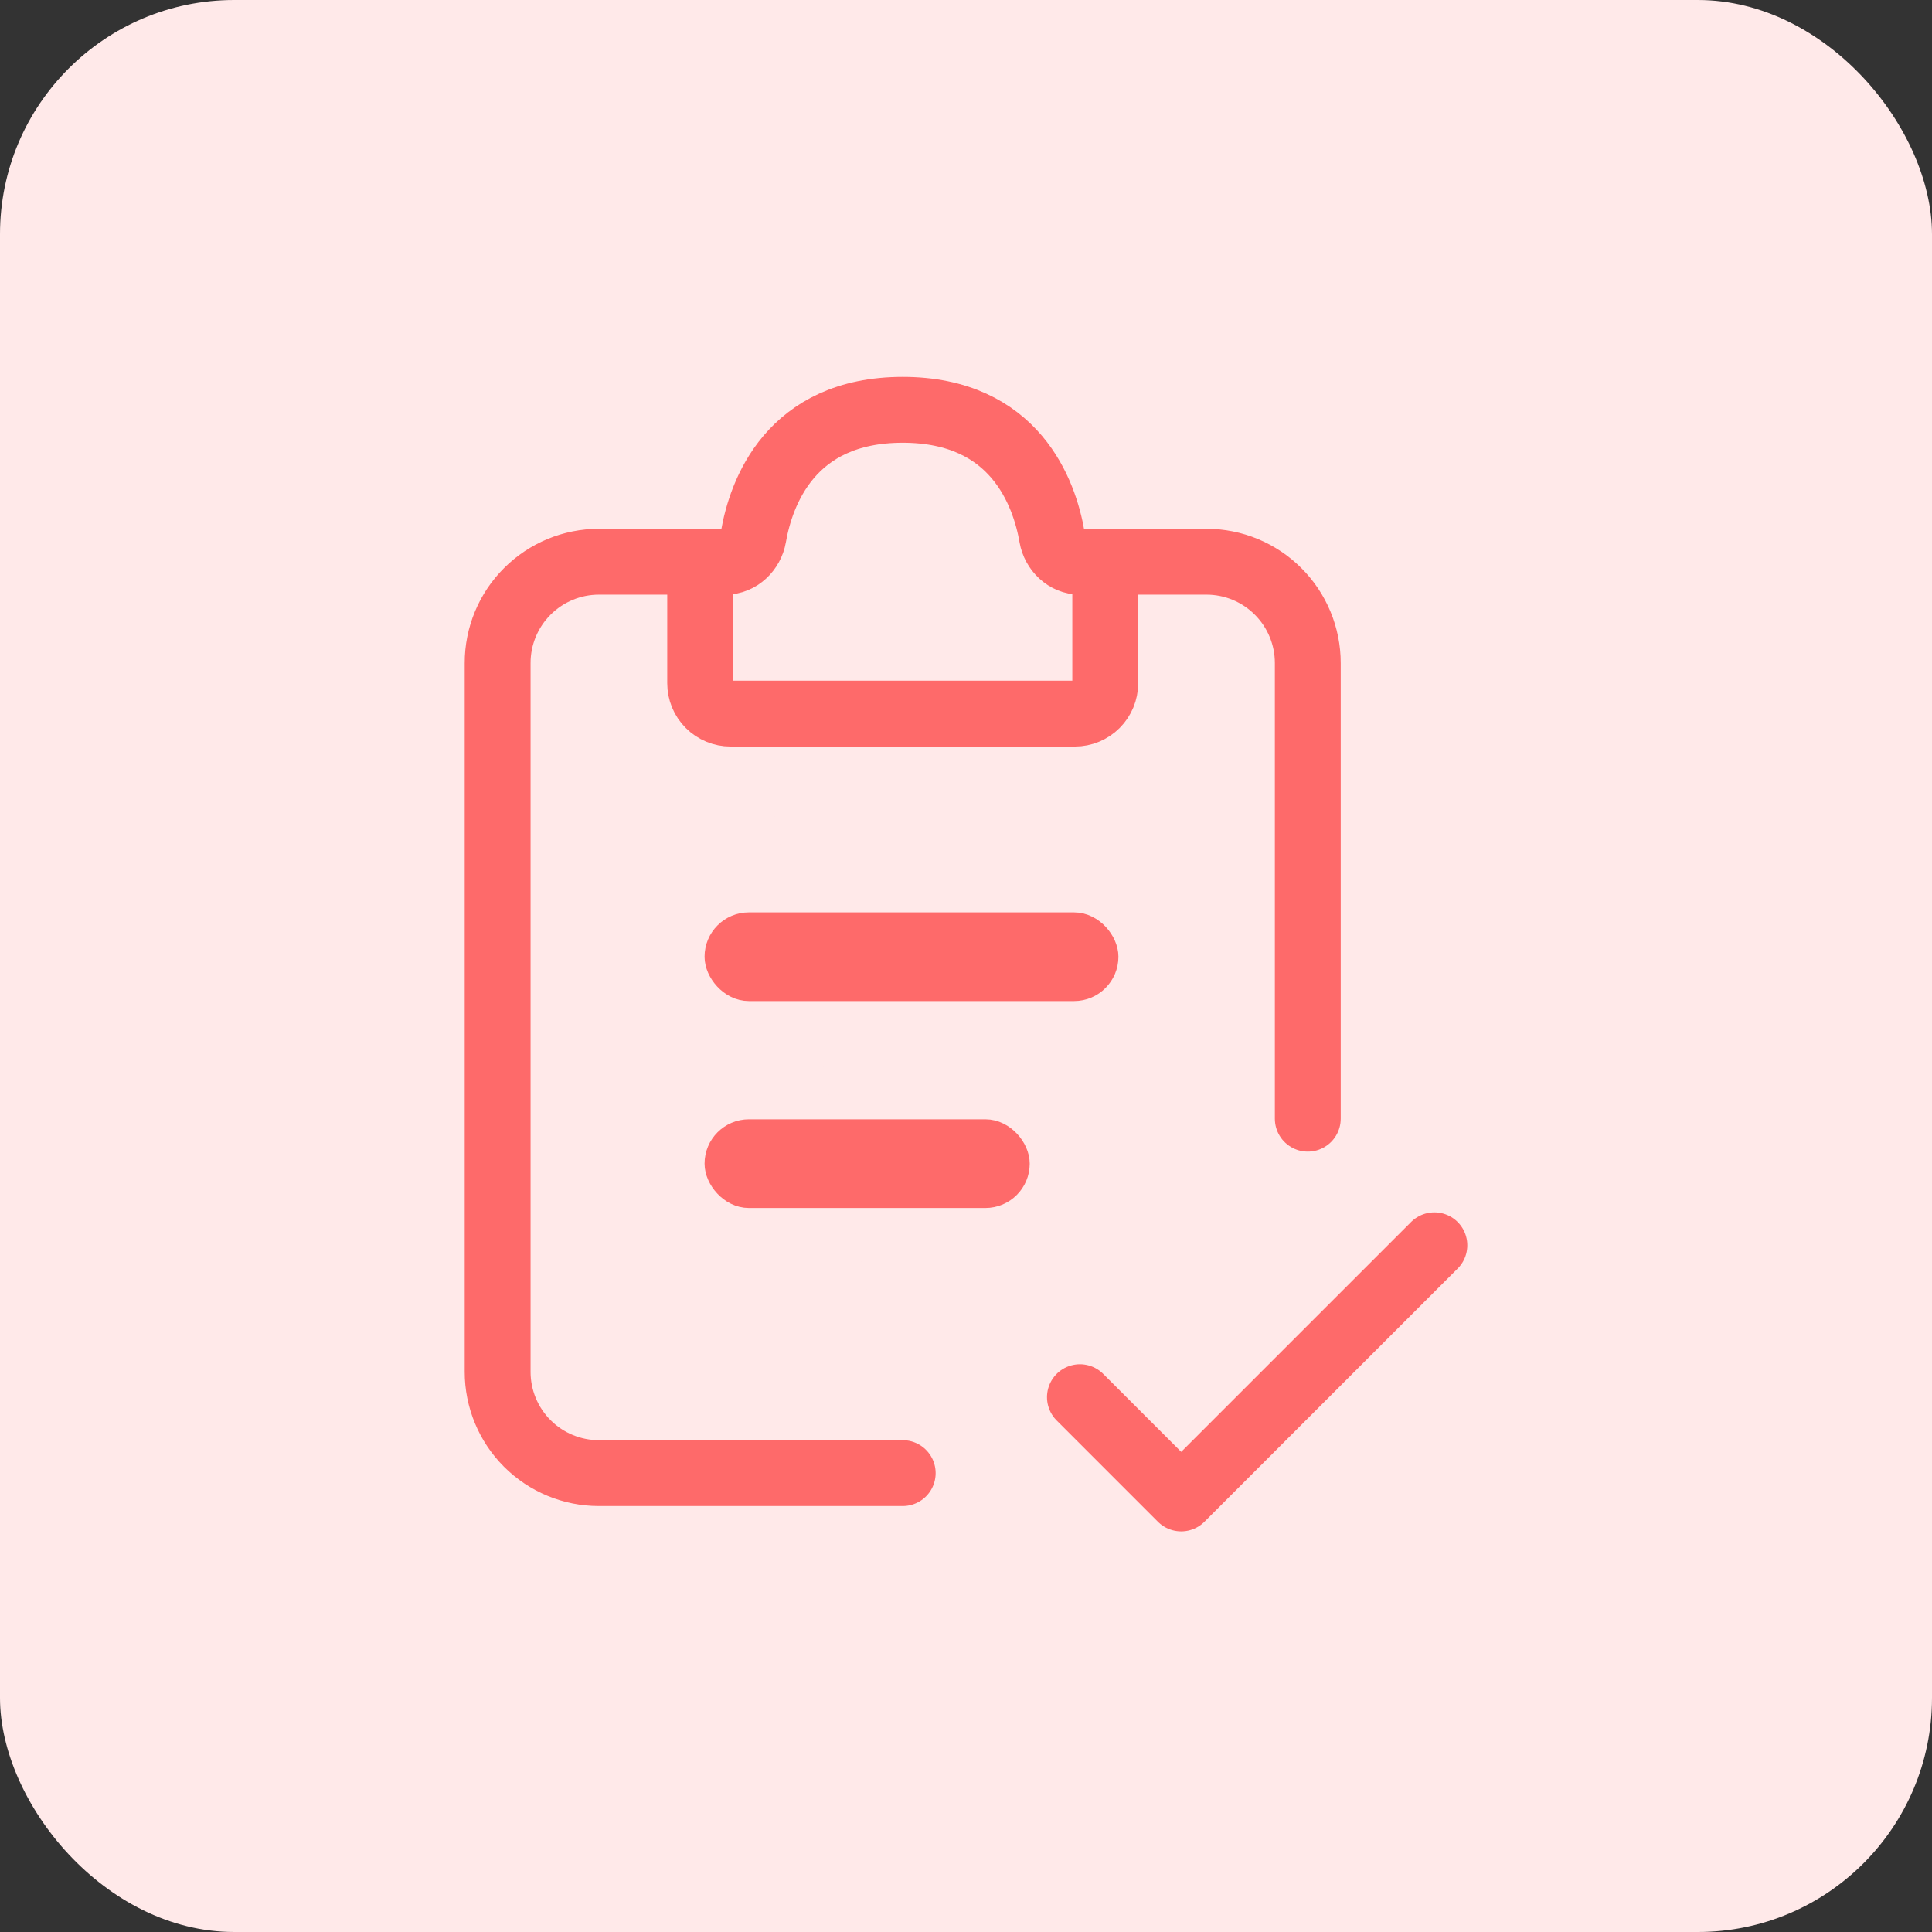 <svg width="66" height="66" viewBox="0 0 66 66" fill="none" xmlns="http://www.w3.org/2000/svg">
<rect x="0" y="0" width="66" height="66" fill="#333333" stroke="none"/>
<rect width="66" height="66" rx="8" fill="#FFE9E9"/>
<path d="M24.784 19.189H20.459C19.542 19.189 18.662 19.554 18.013 20.203C17.364 20.851 17 21.731 17 22.649V46.865C17 47.782 17.364 48.662 18.013 49.311C18.662 49.96 19.542 50.324 20.459 50.324H30.838M36.892 19.189H41.216C42.134 19.189 43.014 19.554 43.662 20.203C44.311 20.851 44.676 21.731 44.676 22.649V38.216" fill="#FFE9E9"/>
<path d="M24.784 19.189H20.459C19.542 19.189 18.662 19.554 18.013 20.203C17.364 20.851 17 21.731 17 22.649V46.865C17 47.782 17.364 48.662 18.013 49.311C18.662 49.96 19.542 50.324 20.459 50.324H30.838M36.892 19.189H41.216C42.134 19.189 43.014 19.554 43.662 20.203C44.311 20.851 44.676 21.731 44.676 22.649V38.216" stroke="#FE6A6A" stroke-width="2.25" stroke-linecap="round"/>
<path d="M23.919 23.34V20.054C23.919 19.825 24.01 19.605 24.172 19.442C24.334 19.28 24.554 19.189 24.784 19.189C25.261 19.189 25.656 18.802 25.739 18.331C25.995 16.858 26.988 14 30.838 14C34.688 14 35.681 16.858 35.937 18.331C36.02 18.802 36.414 19.189 36.892 19.189C37.121 19.189 37.341 19.28 37.504 19.442C37.666 19.605 37.757 19.825 37.757 20.054V23.34C37.757 23.616 37.647 23.88 37.453 24.074C37.258 24.269 36.994 24.378 36.719 24.378H24.957C24.681 24.378 24.418 24.269 24.223 24.074C24.028 23.88 23.919 23.616 23.919 23.34Z" stroke="#FE6A6A" stroke-width="2.25" stroke-linecap="round"/>
<path d="M36.892 47.73L40.351 51.189L49 42.541" fill="#FFE9E9"/>
<path d="M36.892 47.73L40.351 51.189L49 42.541" stroke="#FE6A6A" stroke-width="2.25" stroke-linecap="round" stroke-linejoin="round"/>
<rect x="24.569" y="31.668" width="13.138" height="2.03" rx="1.015" fill="#FE6A6A" stroke="#FE6A6A"/>
<rect x="24.569" y="38.737" width="10.108" height="2.03" rx="1.015" fill="#FE6A6A" stroke="#FE6A6A"/>
</svg>
